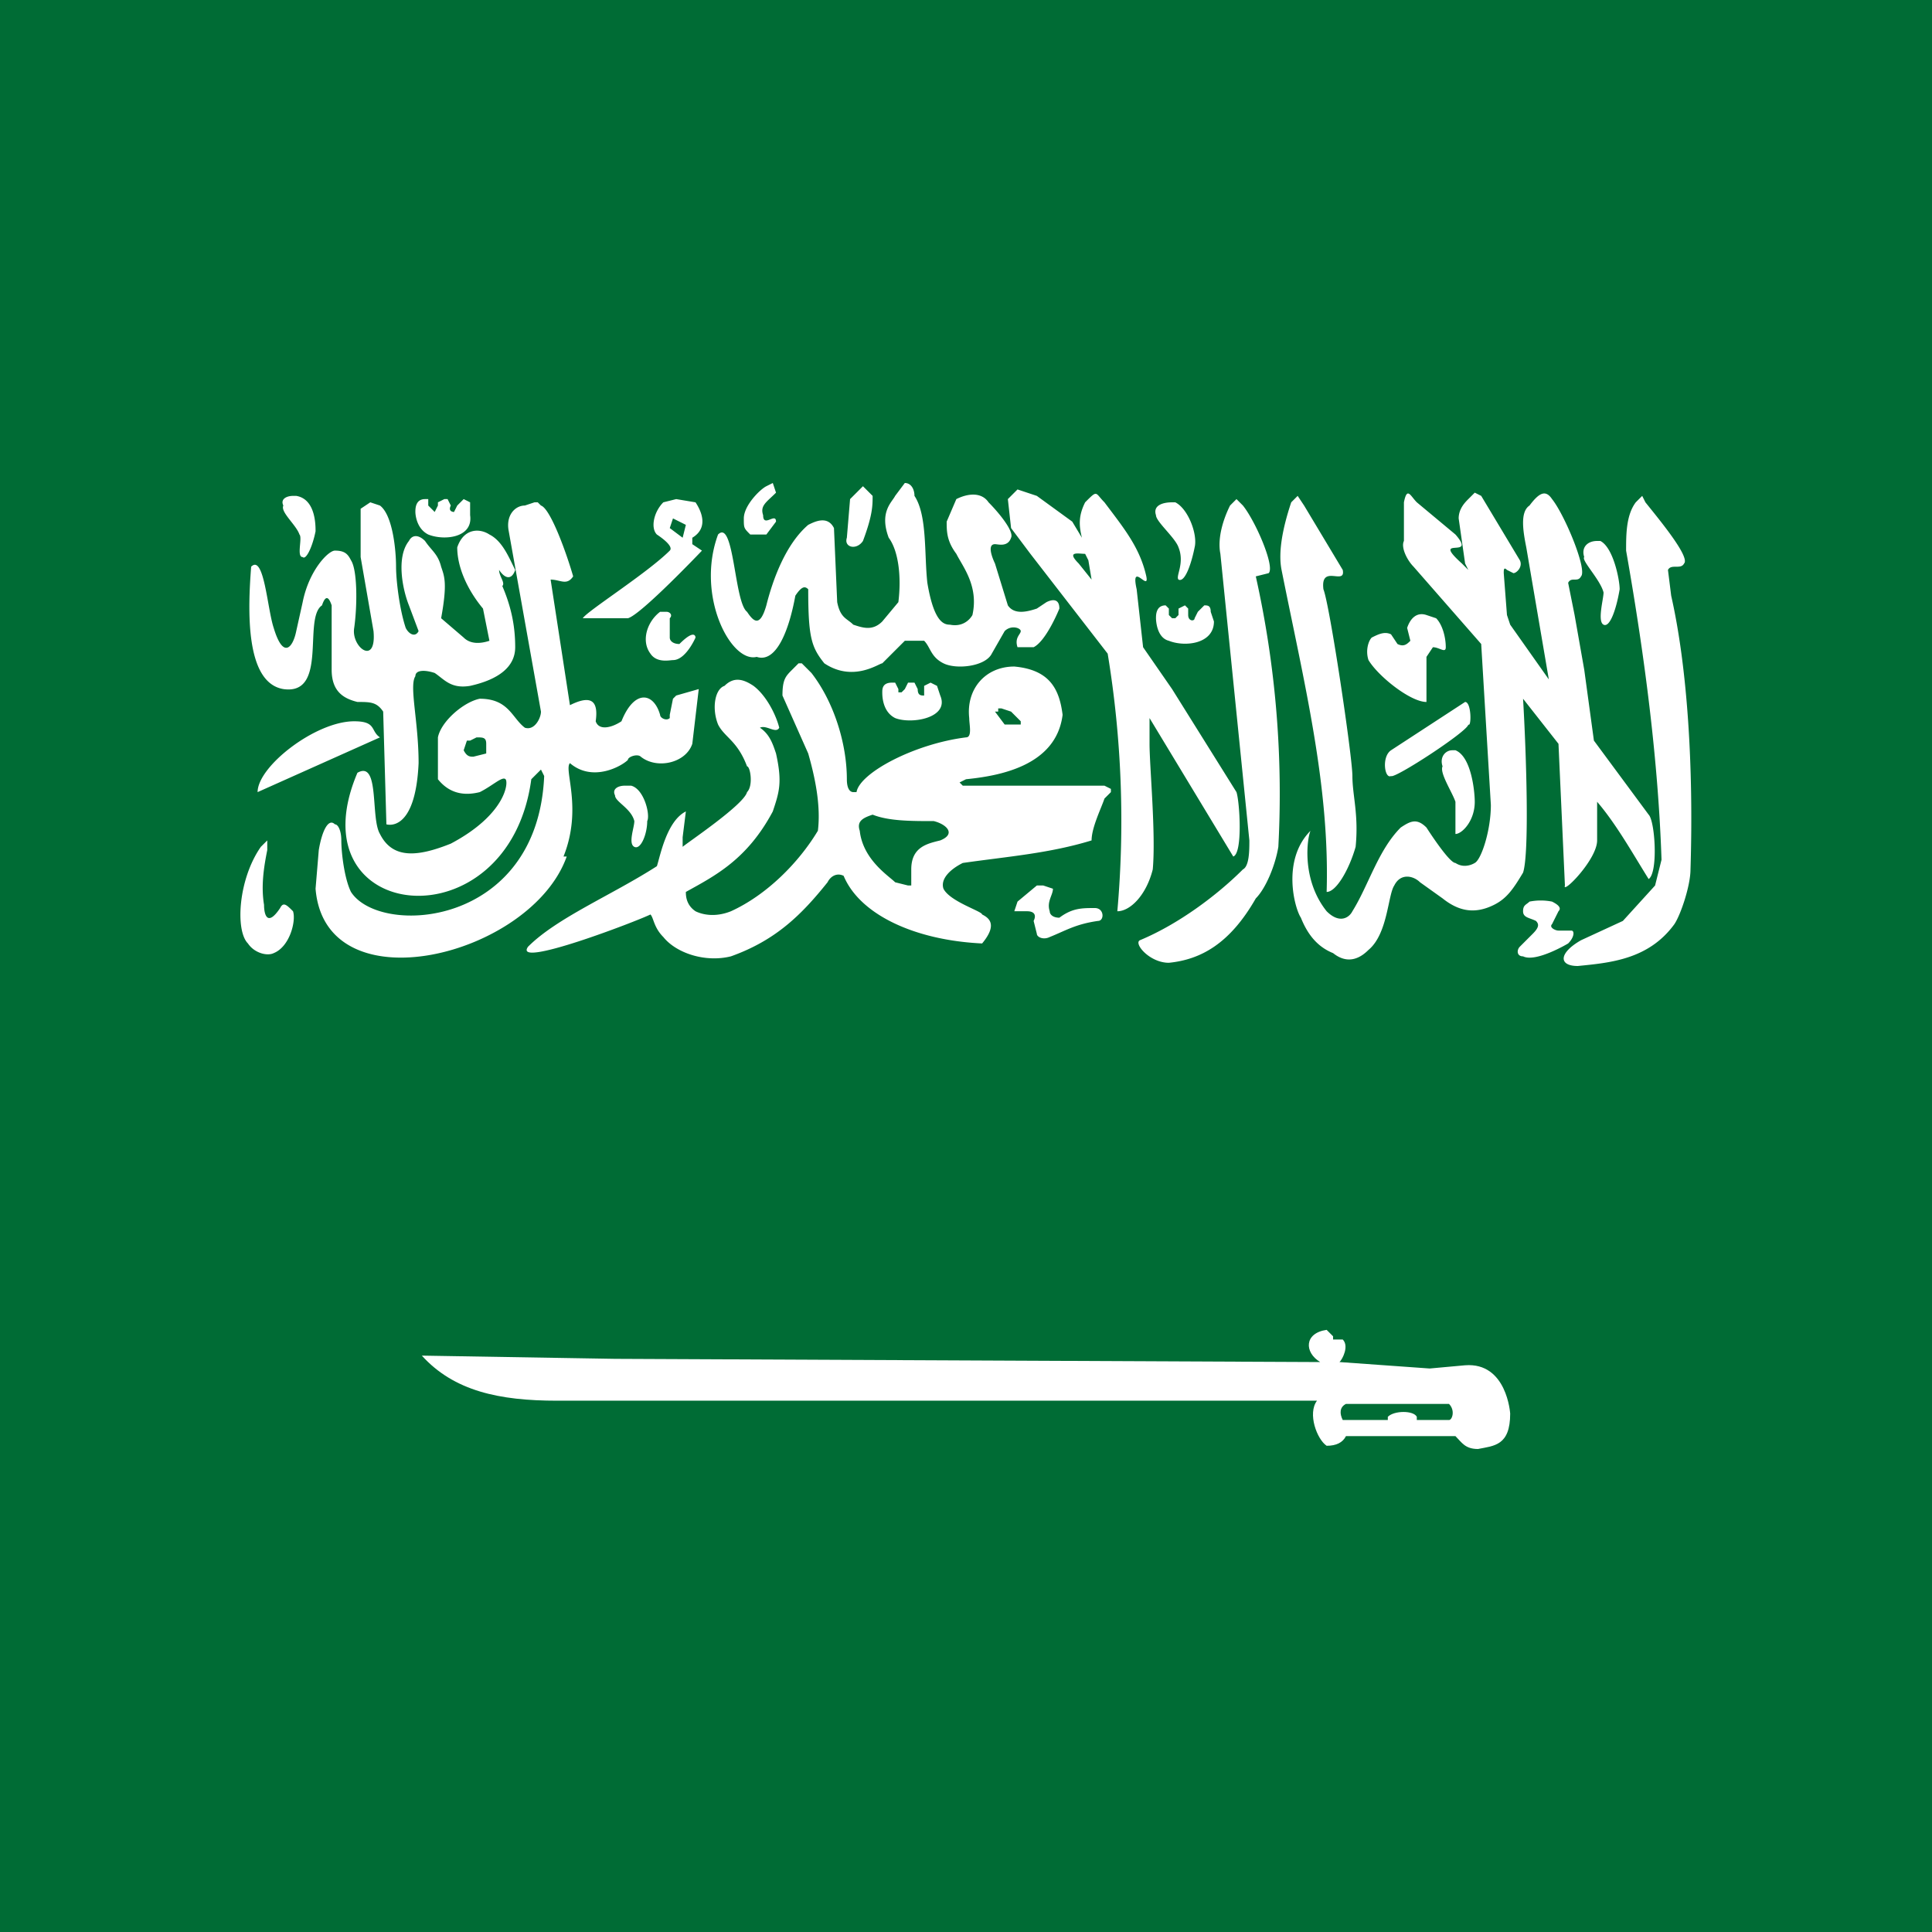 <svg xmlns="http://www.w3.org/2000/svg" viewBox="0 0 600 600" style="enable-background:new 0 0 600 600" xml:space="preserve"><path d="M0 0h600v600H0V0z" style="fill:#006c35"/><path d="M412 413c-7 1-7 7-2 10l-219-1-60-1c10 11 24 14 42 14h236c-3 4 0 12 3 14 3 0 5-1 6-3h34c2 2 3 4 7 4 5-1 10-1 10-11 0 0-1-16-14-15l-11 1-28-2c1-1 3-5 1-7h-3v-1c0 1 0 1 0 0l-2-2h1-1zm6 23h32c2 2 1 5 0 5h-10v-1c-1-2-7-2-9 0v1h-14c-1-2-1-4 1-5z" style="fill-rule:evenodd;clip-rule:evenodd;fill:#fff"/><path d="M452 259c2 0 6-4 6-10 0-3-1-14-6-16h-1c-2 0-4 2-3 5-1 2 3 8 4 11v10zm-319-93c5 2 14 1 13-6v-4l-2-1-2 2-1 2s-2 0-1-2l-1-2h-1l-2 1v1l-1 2-1-1-1-1v-2h-1c-3 0-3 3-3 4 0 0 0 5 4 7zm-40 0c1 1-1 7 1 7 1 1 3-3 4-8 0-2 0-10-6-11h-1c-2 0-4 1-3 3-1 2 4 6 5 9zm175 2c3-8 3-11 3-14l-3-3-4 4-1 12c-1 3 3 4 5 1zm-35-2h5l3-4c0-3-4 2-4-2-1-3 1-4 4-7l-1-3-2 1c-2 1-7 6-7 10 0 3 0 3 2 5zM88 214c14 2 6-22 12-26 1-3 2-3 3 0v20c0 7 4 9 8 10 4 0 6 0 8 3l1 35s9 3 10-19c0-13-3-24-1-27 0-2 3-2 6-1 3 2 5 5 11 4 9-2 14-6 14-12s-1-12-4-19c1-1-1-3-1-5 2 3 4 3 5 0-2-4-4-9-8-11-3-2-8-2-10 4 0 6 3 13 8 19l2 10c-3 1-6 1-8-1l-7-6c2-11 1-13 0-16-1-4-3-5-5-8-2-2-4-2-5 0-4 5-2 15 0 20l3 8c-1 2-3 1-4-1-2-6-3-15-3-19 0-5-1-16-5-19l-3-1-3 2v15l4 23c1 11-7 5-6-1 1-7 1-18-1-21-1-2-2-3-5-3-2 0-8 6-10 16l-2 9c-1 5-4 9-7-1-2-6-3-23-7-19-1 13-2 36 10 38zm93-22h14c4-1 23-21 23-21l-3-2v-2c5-3 3-8 1-11l-6-1-4 1c-3 3-4 8-2 10 3 2 5 4 4 5-7 7-26 19-27 21zm28-31 4 2-1 4-4-3 1-3zm26 43c6 2 10-8 12-19 2-3 3-3 4-2 0 15 1 18 5 23 9 6 17 0 18 0l7-7h6c2 2 2 5 6 7s13 1 15-3l4-7c2-2 5-1 5 0s-2 2-1 5h5c4-2 8-12 8-12 0-3-2-3-4-2l-3 2c-3 1-7 2-9-1l-4-13s-3-6 0-6c1 0 4 1 5-2 1-2-4-8-7-11-2-3-6-3-10-1l-3 7c0 3 0 6 3 10 2 4 7 10 5 19 0 0-2 4-7 3-2 0-5-1-7-13-1-9 0-21-4-27 0-2-1-4-3-4l-3 4c-1 2-5 5-2 13 3 4 4 12 3 20l-5 6c-3 3-6 2-9 1-2-2-4-2-5-7l-1-23c-2-4-6-2-8-1-7 6-11 17-13 25-2 7-4 5-6 2-4-3-4-29-9-24-7 19 4 40 12 38zm-30-14c-4 3-6 9-3 13 2 3 6 2 7 2 4 0 7-7 7-7s0-3-5 2c-2 0-3-1-3-2v-6c1-1 0-2-1-2h-2zm283 99h-4c-1 0-3-1-2-2l2-4c1-1 0-2-2-3a18 18 0 0 0-7 0c-1 1-2 1-2 3s2 2 4 3c1 1 1 2-1 4l-4 4c-1 1-1 3 1 3 4 2 14-4 14-4 2-2 2-4 1-4zm31-104-1-8c1-2 4 0 5-2 2-2-8-14-12-19l-1-2-2 2c-3 4-3 10-3 15 6 34 10 66 11 96l-2 8-10 11-13 6c-7 4-7 8-1 8 10-1 22-2 30-13 2-3 5-12 5-17 1-32-1-63-6-85zM80 246l38-17c-3-2-1-5-8-5-12 0-30 14-30 22zm7 36c-4 6-5 2-5-1-1-6 0-12 1-17v-3l-2 2c-7 10-8 26-4 30 2 3 6 4 8 3 5-2 7-10 6-13-2-2-3-3-4-1zm88-16c6-15 0-27 2-29 7 6 16 1 18-1 0-1 3-2 4-1 5 4 14 2 16-4l2-17-7 2-1 1-1 5v1c-1 1-3 0-3-1-2-7-8-8-12 2-3 2-7 3-8 0 1-7-2-8-8-5l-6-39c3 0 5 2 7-1-2-7-7-21-10-22l-1-1h-1l-3 1c-3 0-6 3-5 8l10 56c0 2-2 6-5 5-4-3-5-9-14-9-5 1-12 7-13 12v13c4 5 9 5 13 4 4-2 7-5 8-4s0 11-17 20c-10 4-18 5-22-3-3-5 0-23-7-19-20 47 47 54 54 2l3-3 1 2c-2 47-51 50-60 36-2-4-3-12-3-16 0-3-1-5-2-5-2-2-4 2-5 8l-1 12c3 37 67 21 78-10h-1zm-24-32s0 1 0 0l-4 1c-1 0-2 0-3-2l1-3h1l2-1c2 0 3 0 3 2v3zm274 61-11 1 11-1zm-62-96c5 2 14 1 14-6l-1-3c0-2-1-2-2-2l-2 2-1 2c0 1-2 1-2-1v-2l-1-1-2 1v2l-1 1h-1l-1-1v-2l-1-1c-3 0-3 3-3 4 0 0 0 6 4 7zm80 19v-14l2-3c2 0 4 2 4 0 0-3-1-7-3-9l-3-1c-3-1-5 1-6 4l1 4c-1 1-2 2-4 1l-2-3c-2-1-4 0-6 1-1 1-2 4-1 7 3 5 13 13 18 13zm-31 59c3 0 7-7 9-14 1-10-1-16-1-22s-7-53-9-58c-1-8 7-1 6-6l-12-20-2-3-2 2c-3 9-4 16-3 21 7 35 15 67 14 100zm-26-7c-8 8-20 17-32 22-2 1 3 7 9 7 10-1 19-6 27-20 3-3 6-10 7-16a310 310 0 0 0-7-84l4-1c2-2-4-16-8-21l-2-2-2 2c-2 4-4 10-3 15l9 89c0 3 0 8-2 9zm21-12c0-1 0-1 0 0zm-41-88c2 5-1 9 0 10 2 1 4-5 5-10 1-4-2-12-6-14h-1c-3 0-6 1-5 4 0 2 6 7 7 10zm89 48-23 15c-3 2-2 9 0 8 1 1 24-14 24-16 1 1 1-7-1-7zm-16-42 21 24 3 50c0 8-3 17-5 18 0 0-3 2-6 0-2 0-9-11-9-11-3-3-5-2-8 0-7 7-10 18-15 26-1 2-4 4-8 0-8-10-6-23-5-25-9 9-5 24-3 27 2 5 5 9 10 11 5 4 9 1 11-1 6-5 6-17 8-20 2-4 6-3 8-1l7 5c5 4 10 5 16 2 4-2 6-5 9-10 2-6 1-37 0-54l11 14 2 44c-1 3 10-8 10-14v-12c6 7 11 16 16 24 3-2 2-18 0-20l-17-23-3-22-3-17-2-10c1-2 3 0 4-2 2-2-5-19-9-24-2-3-4-2-7 2-3 2-2 8-1 13l7 41-12-17-1-3-1-13c0-1 0-2 1-1l2 1c1 0 3-2 2-4l-12-20-2-1-2 2c-1 1-3 3-3 6l2 14 1 2-2-2c-10-9 5-1-2-9l-12-10c-2-2-3-5-4 0v12c-1 2 1 6 3 8zm59 8c0 2-2 9 0 10s4-5 5-11c0-3-2-13-6-15h-1c-3 0-5 2-4 5-1 1 5 7 6 11zM322 290c0 1 2 2 4 1 5-2 8-4 15-5 2 0 2-4-1-4-4 0-7 0-11 3-2 0-3-1-3-2-1-3 1-5 1-7l-3-1h-2l-6 5-1 3h4c2 0 3 1 2 3l1 4zm23-44v-1l-2-1h-44l-1-1 2-1c10-1 28-4 30-20-1-8-4-14-15-15-9 0-15 7-14 16 0 2 1 6-1 6-16 2-33 11-34 17h-1c-1 0-2-1-2-4 0-11-4-24-11-33l-3-3h-1l-2 2c-2 2-3 3-3 8l8 18c2 7 4 16 3 24-6 10-16 20-27 25-5 2-9 1-11 0-3-2-3-5-3-6 9-5 19-10 27-25 2-6 3-9 1-18-1-3-2-6-5-8 2-1 5 2 6 0-1-4-4-10-8-13-3-2-6-3-9 0-3 1-4 7-2 12 2 4 6 5 9 13 1 0 2 6 0 8-1 4-19 16-20 17v-3l1-8c-6 3-8 14-9 17-14 9-31 16-40 25-5 7 34-8 38-10 1 1 1 4 4 7 4 5 13 8 21 6 14-5 22-13 30-23 1-2 3-3 5-2 5 12 22 20 43 21 5-6 2-8 0-9 0-1-10-4-12-8-1-3 2-6 6-8 14-2 27-3 40-7 0-4 3-10 4-13l2-2zm-36-25h1v-1h1l3 1 3 3v1h-5l-3-4zm-17 40c-4 1-9 2-9 9v5h-1l-4-1c-2-2-10-7-11-16-1-3 1-4 4-5 5 2 12 2 19 2 4 1 7 4 2 6zm-101-14c0 2 5 4 6 8 0 2-2 7 0 8s4-4 4-8c1-2-1-10-5-11h-2c-2 0-4 1-3 3zm87-24c5 2 17 0 14-7l-1-3-2-1-2 1v3c-1 0-2 0-2-2l-1-2h-2l-1 2-1 1h-1v-1l-1-2h-1c-3 0-3 2-3 3s0 6 4 8zm42-51 24 31a319 319 0 0 1 3 80c4 0 9-5 11-13 1-11-1-32-1-39v-8l26 43c3-1 2-17 1-20l-20-32-9-13-2-18c-2-9 4 1 3-4-2-9-7-15-13-23-3-3-2-4-6 0-2 4-2 7-1 11l-3-5-11-8-6-2-3 3 1 9 6 8zm17 0 1 2 1 6-4-5c-4-4 0-3 2-3z" style="fill:#fff"/></svg>